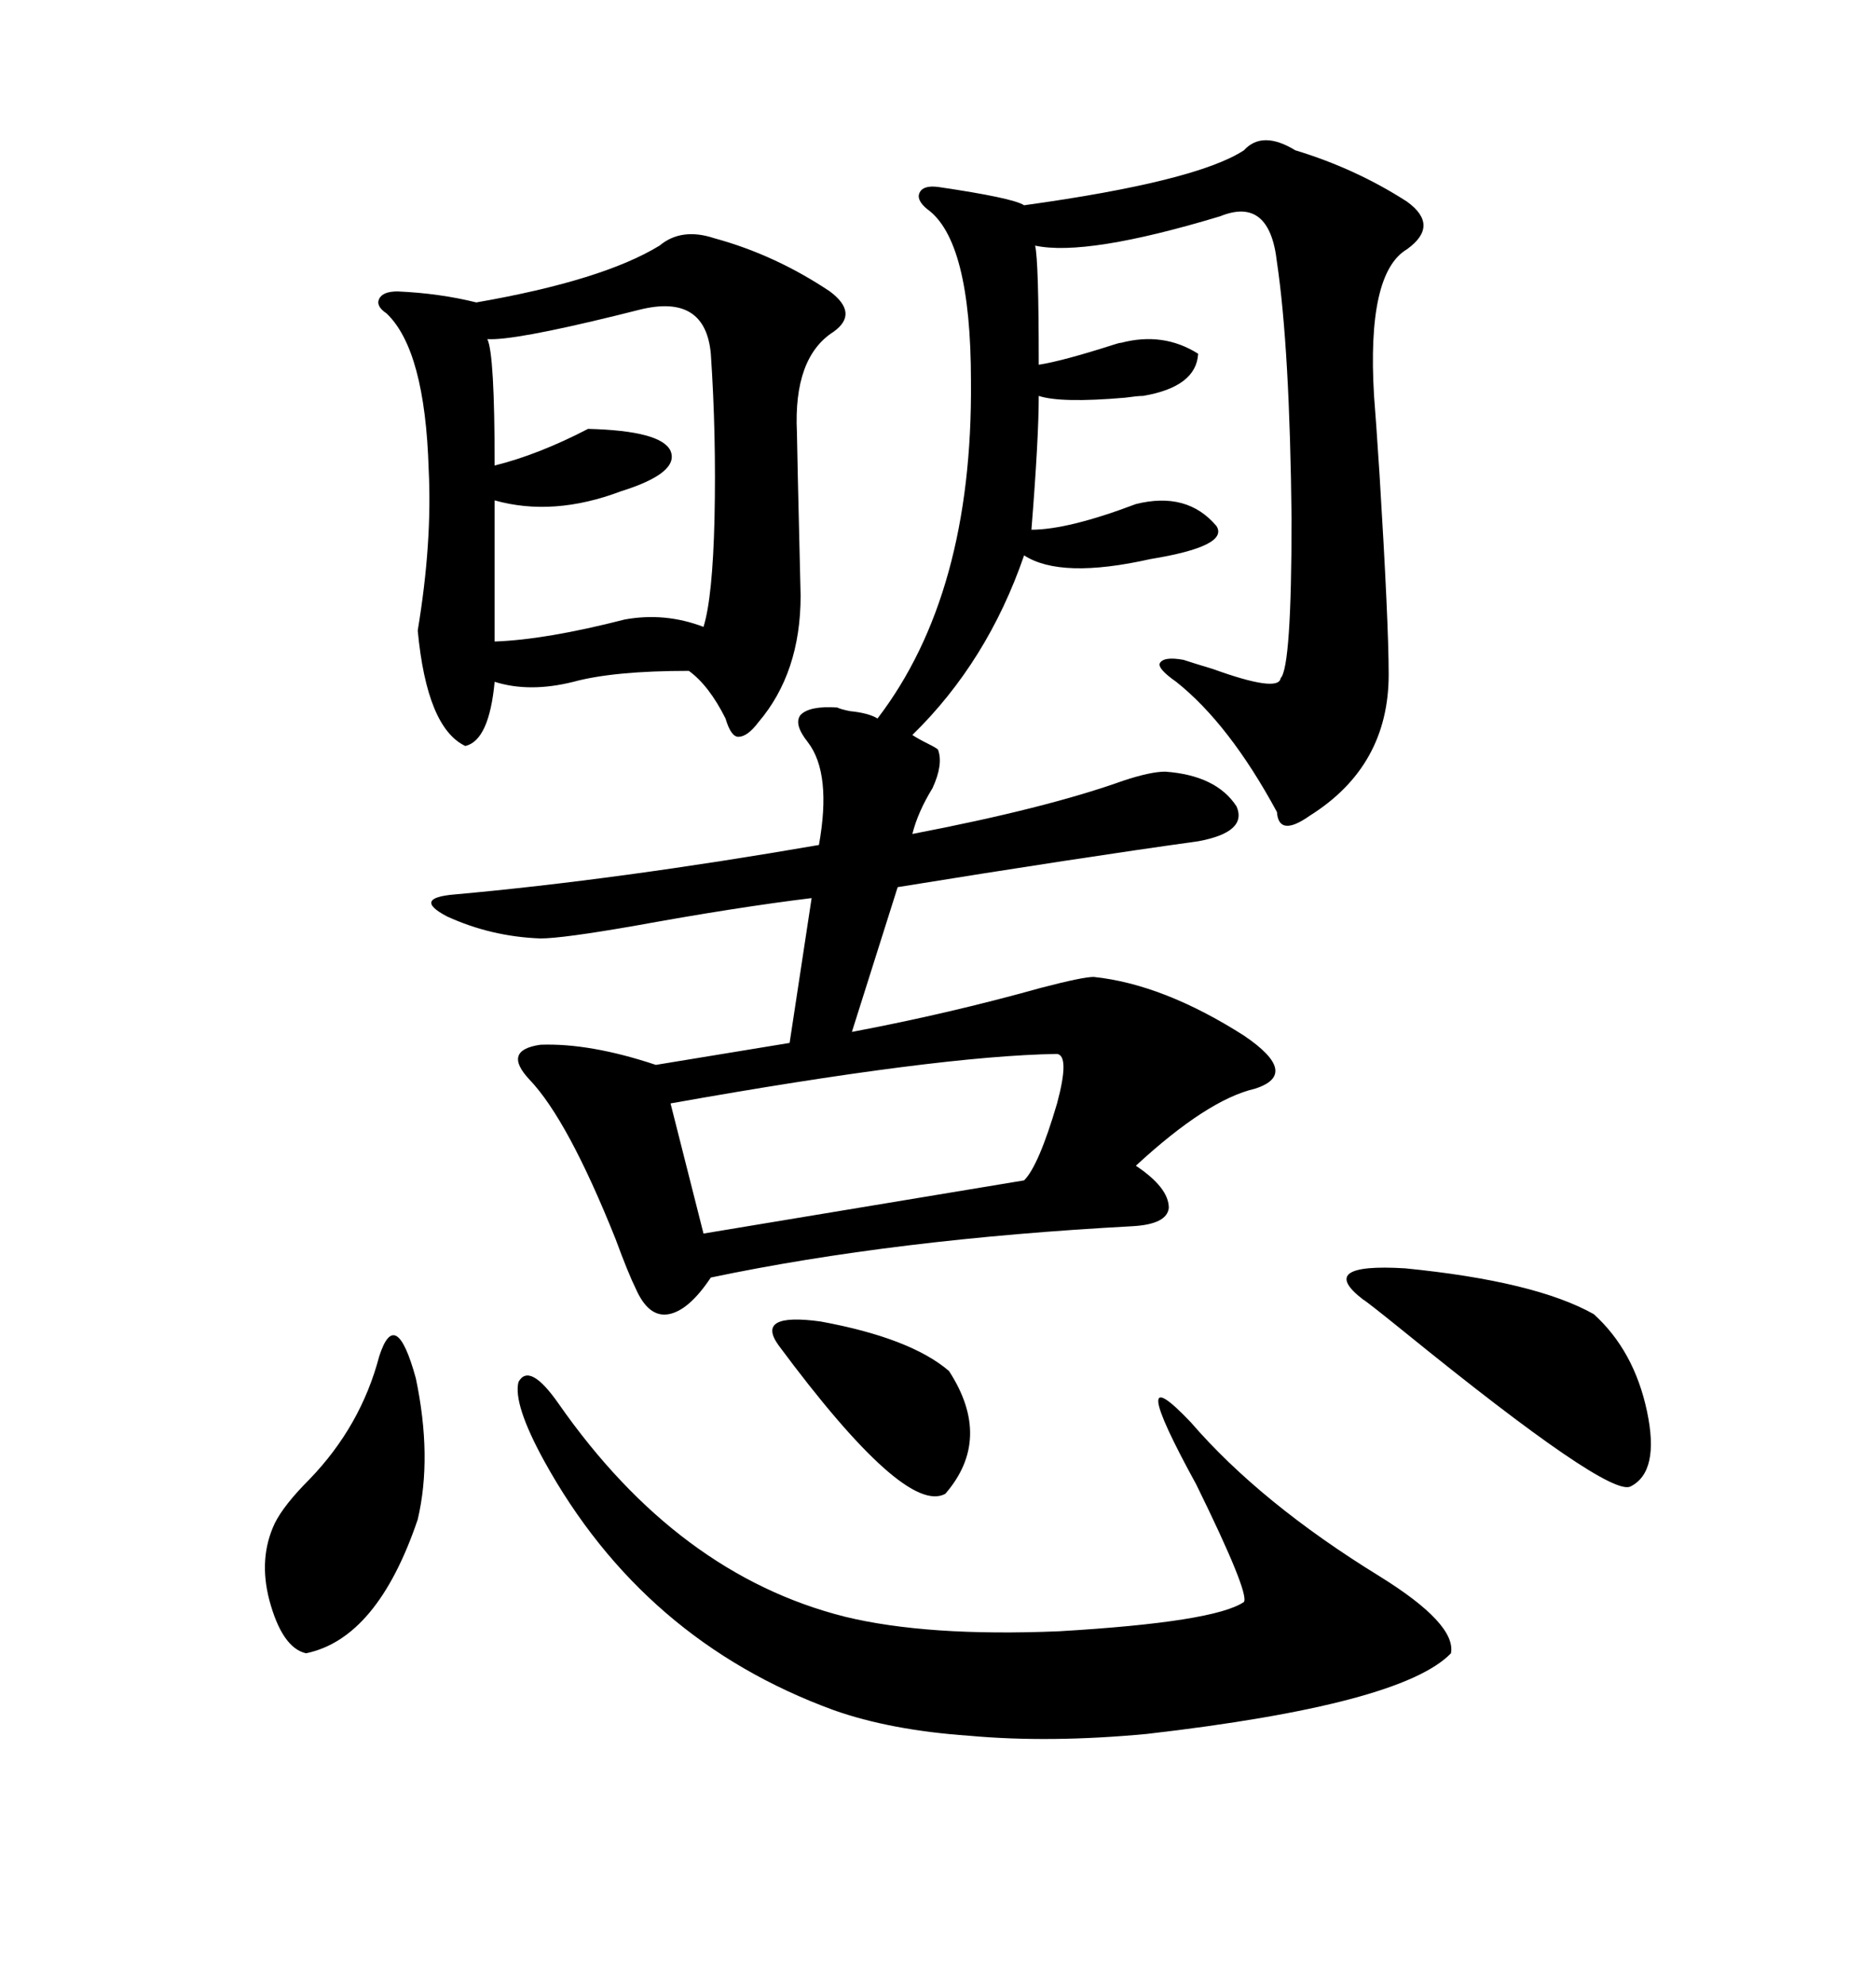 <svg xmlns="http://www.w3.org/2000/svg" xmlns:xlink="http://www.w3.org/1999/xlink" width="300" height="317.285"><path d="M133.89 113.09L133.89 113.09Q134.47 113.38 135.94 113.67L135.94 113.67Q138.87 113.96 140.33 114.84L140.33 114.84Q155.57 94.92 155.27 60.94L155.27 60.94Q155.27 38.38 148.24 33.40L148.24 33.40Q146.48 31.93 147.07 30.76L147.07 30.76Q147.66 29.59 150 29.88L150 29.88Q162.01 31.64 163.77 32.81L163.77 32.81Q191.31 29.00 198.93 24.02L198.93 24.02Q201.86 20.80 207.13 24.02L207.13 24.02Q216.80 26.95 225 32.23L225 32.23Q230.27 36.04 225 39.84L225 39.84Q218.55 43.65 219.73 63.28L219.73 63.28Q220.02 66.80 220.61 75.88L220.61 75.88Q222.07 99.61 222.07 107.81L222.07 107.81Q222.07 122.46 209.47 130.37L209.47 130.37Q204.49 133.89 204.20 129.79L204.20 129.79Q196.58 115.72 188.09 108.98L188.09 108.98Q185.16 106.93 185.45 106.05L185.45 106.05Q186.04 104.88 189.26 105.47L189.26 105.47Q191.02 106.05 193.95 106.93L193.95 106.93Q204.49 110.74 204.79 108.40L204.79 108.40Q206.54 106.64 206.54 82.91L206.54 82.91Q206.25 55.66 204.20 41.89L204.20 41.89Q203.03 31.35 195.12 34.57L195.12 34.57Q173.73 41.02 165.53 39.26L165.53 39.26Q166.11 41.60 166.11 58.30L166.11 58.30Q169.92 57.71 178.13 55.08L178.13 55.08Q179.00 54.79 179.30 54.79L179.30 54.79Q186.04 53.03 191.60 56.54L191.60 56.54Q191.31 61.82 182.81 63.28L182.81 63.28Q181.93 63.28 179.88 63.57L179.88 63.57Q169.63 64.45 166.11 63.28L166.11 63.28Q166.11 70.02 164.94 84.67L164.94 84.67Q170.80 84.67 181.64 80.57L181.64 80.57Q189.84 78.52 194.53 84.08L194.53 84.08Q196.58 87.30 183.98 89.36L183.98 89.36Q169.63 92.58 163.77 88.77L163.77 88.77Q157.91 105.76 145.90 117.48L145.90 117.48Q146.78 118.07 148.54 118.95L148.54 118.95Q149.71 119.53 150 119.82L150 119.82Q150.88 122.17 149.12 125.98L149.12 125.98Q146.78 129.79 145.90 133.30L145.90 133.30Q167.29 129.20 179.59 124.80L179.59 124.80Q183.98 123.34 186.33 123.34L186.33 123.34Q194.53 123.93 197.75 128.91L197.75 128.91Q199.51 133.01 191.60 134.47L191.60 134.47Q172.56 137.11 143.55 141.80L143.55 141.80L136.23 164.94Q151.76 162.01 166.41 157.91L166.41 157.91Q173.14 156.15 174.90 156.15L174.90 156.15Q186.04 157.32 198.93 165.53L198.93 165.53Q208.01 171.68 200.68 174.02L200.68 174.02Q193.07 175.78 181.64 186.33L181.64 186.33Q186.91 189.84 186.91 193.07L186.91 193.07Q186.62 195.70 181.05 196.00L181.05 196.00Q142.97 198.05 113.67 204.20L113.67 204.20Q110.16 209.47 106.93 210.06L106.93 210.06Q103.71 210.64 101.66 205.96L101.66 205.96Q100.49 203.61 98.44 198.05L98.44 198.05Q90.82 179.00 84.67 172.56L84.67 172.56Q80.27 167.87 86.43 166.99L86.43 166.99Q94.34 166.70 104.88 170.21L104.88 170.21L126.27 166.70L129.79 143.55Q117.77 145.02 101.66 147.95L101.66 147.95Q89.94 150 86.43 150L86.43 150Q78.52 149.71 71.48 146.48L71.48 146.48Q65.92 143.55 72.66 142.97L72.66 142.97Q98.73 140.63 130.96 135.06L130.96 135.06Q133.01 123.63 129.20 118.65L129.20 118.65Q126.86 115.72 128.03 114.26L128.03 114.26Q129.49 112.79 133.89 113.09ZM114.26 38.09L114.26 38.09Q123.93 40.72 132.71 46.58L132.71 46.58Q137.40 50.10 133.30 53.03L133.30 53.03Q126.86 57.13 127.44 69.14L127.44 69.14Q127.44 70.61 128.03 95.21L128.03 95.21Q128.03 107.52 121.29 115.43L121.29 115.43Q119.53 117.77 118.07 117.77L118.07 117.77Q116.89 117.77 116.02 114.84L116.02 114.84Q113.38 109.57 110.16 107.23L110.16 107.23Q98.14 107.23 91.70 108.98L91.70 108.98Q84.67 110.74 79.10 108.98L79.10 108.98Q78.22 118.36 74.41 119.24L74.41 119.24Q68.26 116.31 66.80 100.78L66.80 100.78Q69.14 86.72 68.55 75L68.55 75Q67.97 55.96 61.82 50.10L61.82 50.10Q60.06 48.93 60.64 47.75L60.64 47.75Q61.23 46.58 63.57 46.58L63.57 46.58Q70.31 46.88 76.17 48.34L76.17 48.34Q96.39 44.82 105.47 39.26L105.47 39.26Q108.98 36.33 114.26 38.09ZM89.36 224.41L89.36 224.41Q108.40 251.66 135.06 258.40L135.06 258.40Q148.24 261.62 169.34 260.74L169.34 260.74Q194.24 259.28 198.93 256.05L198.93 256.05Q199.80 254.59 191.31 237.30L191.31 237.30Q179.59 215.92 190.43 227.34L190.43 227.34Q201.56 240.23 220.61 251.95L220.61 251.95Q232.91 259.57 232.03 264.26L232.03 264.26Q224.12 272.46 183.40 277.15L183.40 277.15Q167.87 278.61 154.98 277.44L154.98 277.44Q142.38 276.56 133.30 273.34L133.30 273.34Q102.83 262.21 87.01 233.50L87.01 233.50Q82.03 224.41 82.91 220.90L82.91 220.90Q84.67 217.68 89.36 224.41ZM102.25 49.51L102.25 49.51Q101.07 49.80 98.73 50.39L98.73 50.39Q82.03 54.49 77.93 54.20L77.93 54.20Q79.10 56.54 79.10 74.41L79.10 74.41Q86.13 72.66 94.04 68.55L94.04 68.55Q105.76 68.85 107.23 72.07L107.23 72.07Q108.69 75.59 99.32 78.52L99.32 78.52Q88.48 82.62 79.10 79.98L79.10 79.98L79.10 102.54Q87.30 102.25 99.90 99.02L99.90 99.02Q106.35 97.85 112.50 100.20L112.50 100.20Q113.96 95.51 114.26 82.91L114.26 82.91Q114.55 69.43 113.67 56.54L113.67 56.54Q112.79 46.88 102.25 49.51ZM169.04 168.46L169.04 168.46Q150 168.75 107.23 176.37L107.23 176.37L112.50 197.17L163.77 188.67Q166.11 186.33 169.04 176.37L169.04 176.37Q171.09 168.75 169.04 168.46ZM254.88 210.06L254.88 210.06Q261.33 215.92 263.38 225.59L263.38 225.59Q265.43 235.25 260.74 237.60L260.74 237.60Q257.23 239.36 224.71 212.99L224.71 212.99Q218.55 208.01 217.97 207.71L217.97 207.71Q210.35 201.86 224.71 202.73L224.71 202.73Q245.51 204.79 254.88 210.06ZM60.64 216.80L60.64 216.80Q63.28 208.59 66.50 220.31L66.50 220.31Q69.14 232.91 66.80 242.87L66.80 242.87Q60.35 261.91 48.93 264.26L48.93 264.26Q45.12 263.38 43.07 255.76L43.07 255.76Q41.31 249.02 43.95 243.46L43.95 243.46Q45.41 240.53 49.51 236.43L49.51 236.43Q57.71 227.93 60.64 216.80ZM124.51 215.04L124.51 215.04Q120.70 209.77 131.25 211.23L131.25 211.23Q145.61 213.87 151.76 219.14L151.76 219.14Q158.79 229.98 151.17 238.77L151.17 238.77Q144.73 242.29 124.51 215.04Z"/></svg>